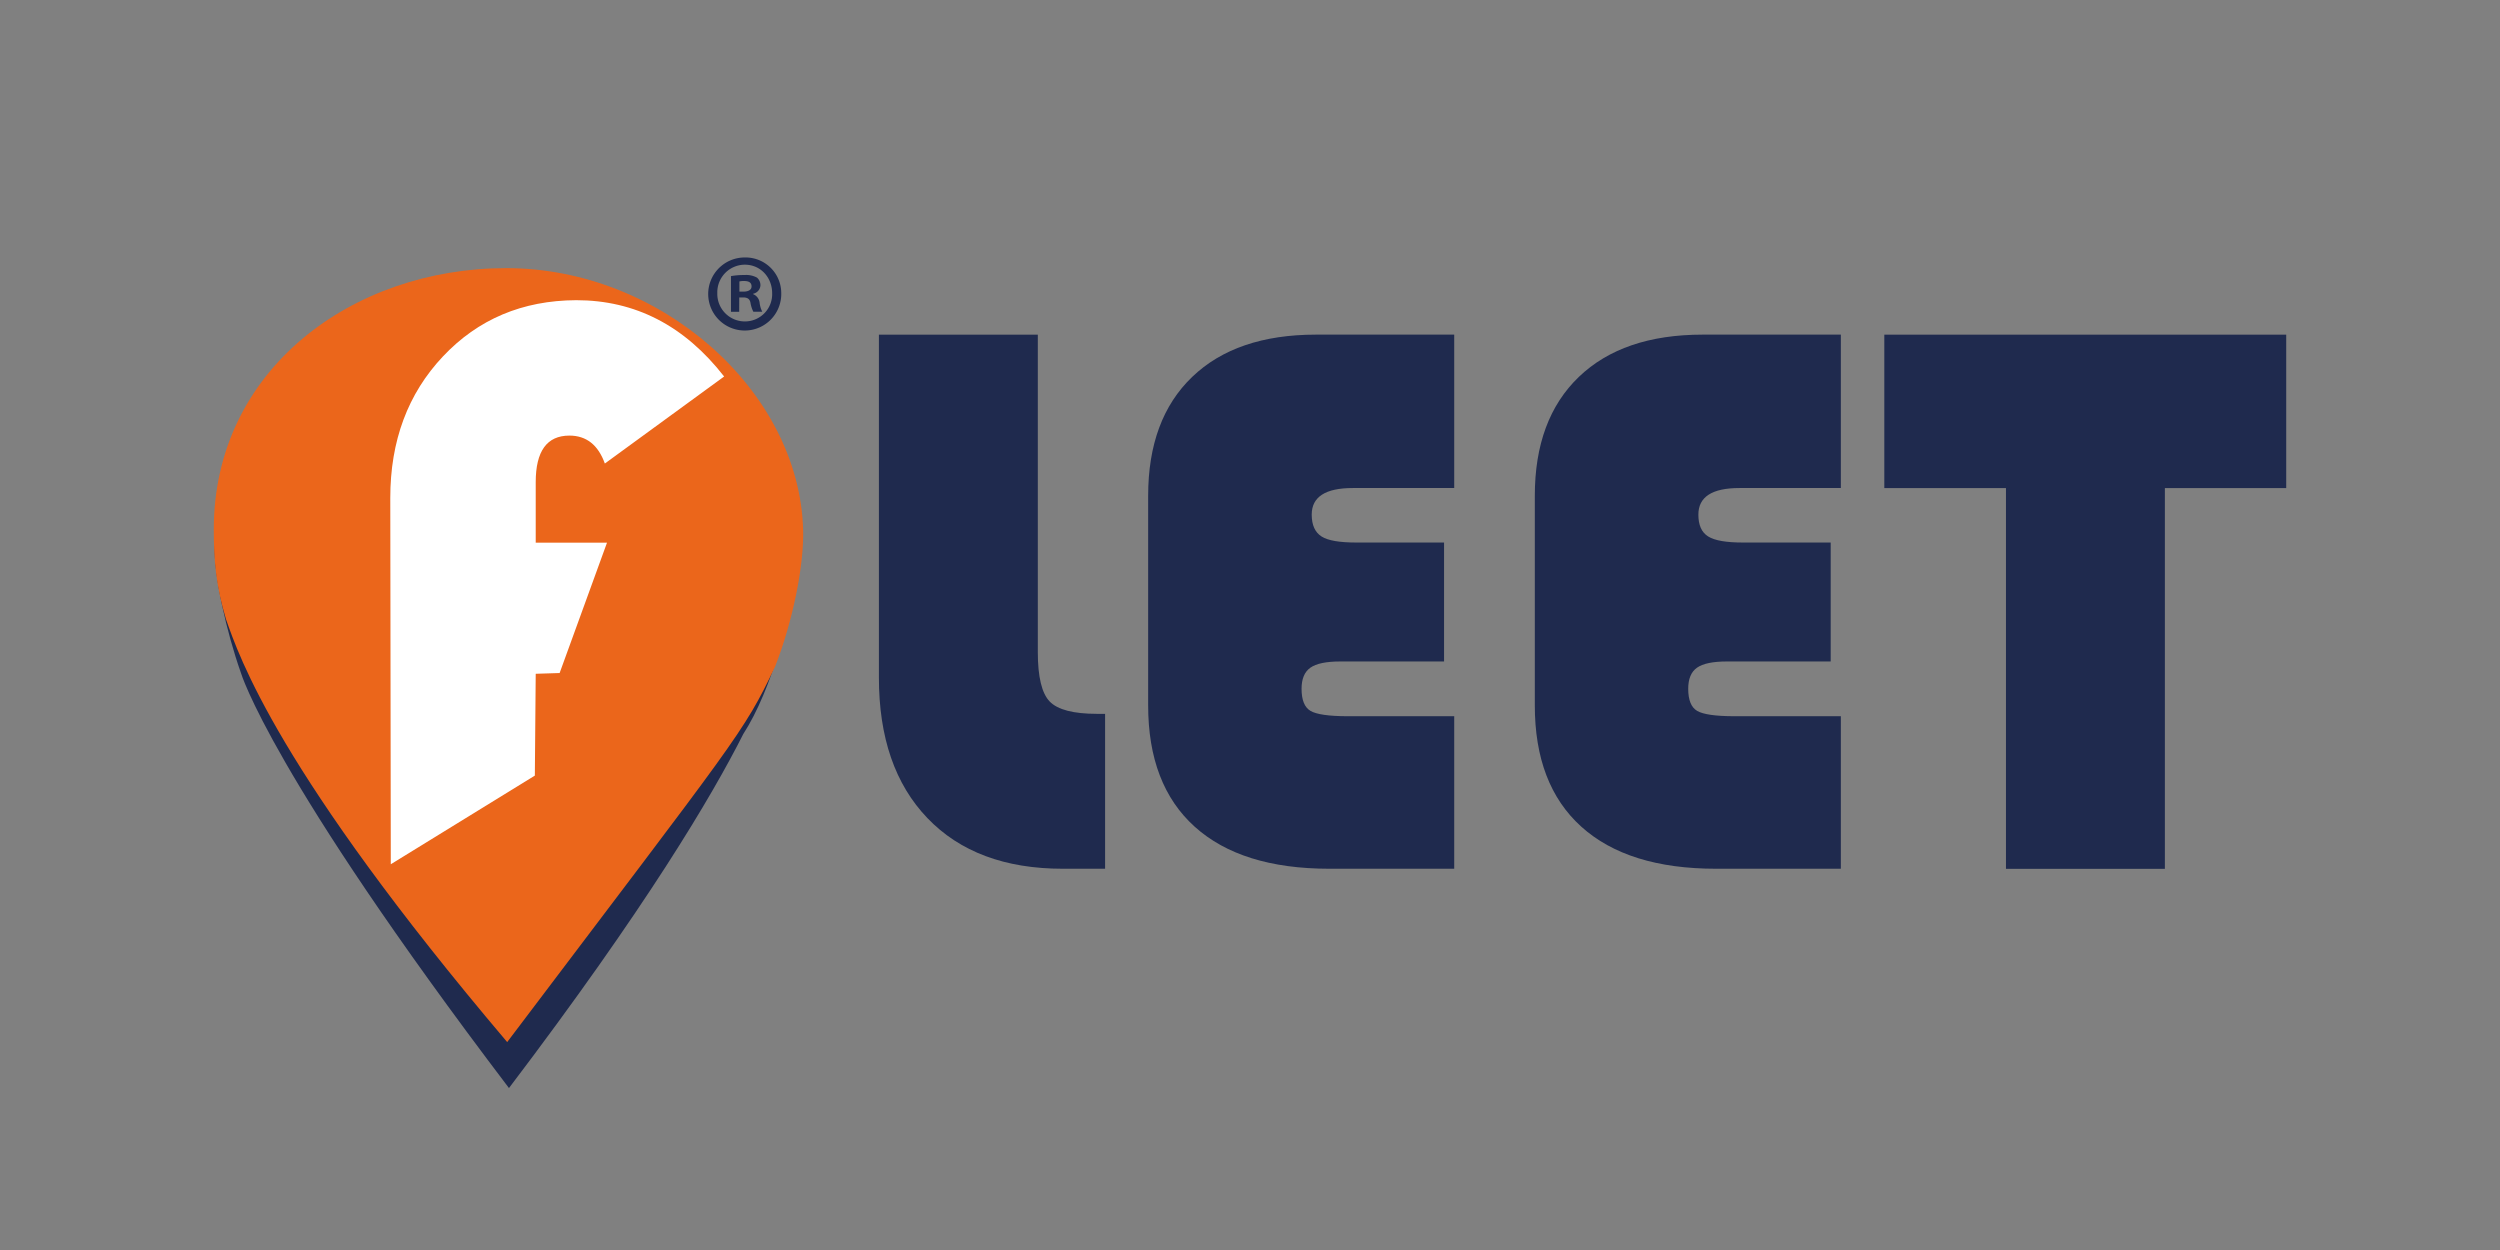 <svg id="Livello_1" data-name="Livello 1" xmlns="http://www.w3.org/2000/svg" viewBox="0 0 800 400"><rect x="0" y="0" width="800" height="400" fill="#808080" stroke="none"/><defs><style>.cls-1{fill:#1f2a4e;}.cls-2{fill:#eb661b;}.cls-3{fill:#fff;}</style></defs><title>Fleet</title><path class="cls-1" d="M255.88,178.84c6.54-48.91-44.14-80.17-93.19-80.17s-92.32,25.39-94,76c-.31,9.46,3.79,27.6,8.38,40.58,0,0,9.37,32.25,85.8,132.93,43.76-57.66,64.91-93.34,75-113.33,9.08-14,15.8-39.18,18-56"/><path class="cls-2" d="M257,169.38C255.66,125,211.42,85.8,162,85.8s-93.58,32.61-93.59,83.58c0,10,.64,17.88,3.89,28.72,4.22,12,16.49,48.6,90,135.37,73.95-97.87,75.47-98.6,85.7-120.1,5.75-14.62,9.34-32.68,9-44"/><path class="cls-3" d="M194.24,173.66l-15.16,41.71-7.65.24-.28,32.58-46.1,28.37-.16-117.23q0-27.39,16.85-45.27t42.64-18q28.32,0,47.34,24.42l-38.17,27.85q-3.21-8.94-11.34-8.94-10.78,0-10.78,14.9v19.37Z"/><path class="cls-1" d="M281.25,107.1H332.1V208.66q0,11.9,3.81,15.83T351,228.43h2.63V278H340.12q-27.81,0-43.35-16.21t-15.52-45Z"/><path class="cls-1" d="M462.1,173.6v38.07H428.9c-4.51,0-7.71.66-9.59,2s-2.81,3.58-2.81,6.74q0,5.4,2.87,7.08t11.78,1.7h34.2V278H425.41q-28.18,0-43.1-13.45t-14.9-38.89v-67q0-24.52,14.09-38.05t39.63-13.53h44.22v49.09H432.91q-13.16,0-13.16,8.5c0,3.34,1.05,5.67,3.14,7s5.81,1.94,11.16,1.94Z"/><path class="cls-1" d="M585.82,173.6v38.07H552.63c-4.51,0-7.71.66-9.6,2s-2.8,3.58-2.8,6.74q0,5.4,2.87,7.08t11.78,1.7h34.19V278H549.13q-28.18,0-43.1-13.45t-14.89-38.89v-67q0-24.52,14.09-38.05t39.63-13.53h44.21v49.09H556.64q-13.15,0-13.16,8.5c0,3.34,1,5.67,3.14,7s5.81,1.94,11.15,1.94Z"/><polygon class="cls-1" points="692.76 156.19 692.76 278.03 641.91 278.03 641.91 156.19 602.98 156.19 602.98 107.09 731.59 107.09 731.59 156.19 692.76 156.19"/><path class="cls-1" d="M250,93.77a11.69,11.69,0,1,1-11.65-11.38A11.42,11.42,0,0,1,250,93.77Zm-20.46,0a8.82,8.82,0,0,0,8.88,9.09,8.72,8.72,0,0,0,8.67-9c0-5.07-3.68-9.16-8.74-9.16A8.84,8.84,0,0,0,229.54,93.77Zm7,6h-2.63V88.36a22.78,22.78,0,0,1,4.37-.35,7.12,7.12,0,0,1,3.95.83,3.18,3.18,0,0,1,1.11,2.5A2.92,2.92,0,0,1,241,94v.13a3.35,3.35,0,0,1,2.08,2.78,8.58,8.58,0,0,0,.84,2.84h-2.85a9.61,9.61,0,0,1-.9-2.77c-.21-1.25-.9-1.8-2.36-1.8h-1.25Zm.07-6.45h1.25c1.46,0,2.64-.48,2.64-1.66s-.77-1.74-2.43-1.74a6.27,6.27,0,0,0-1.46.14Z"/></svg>
